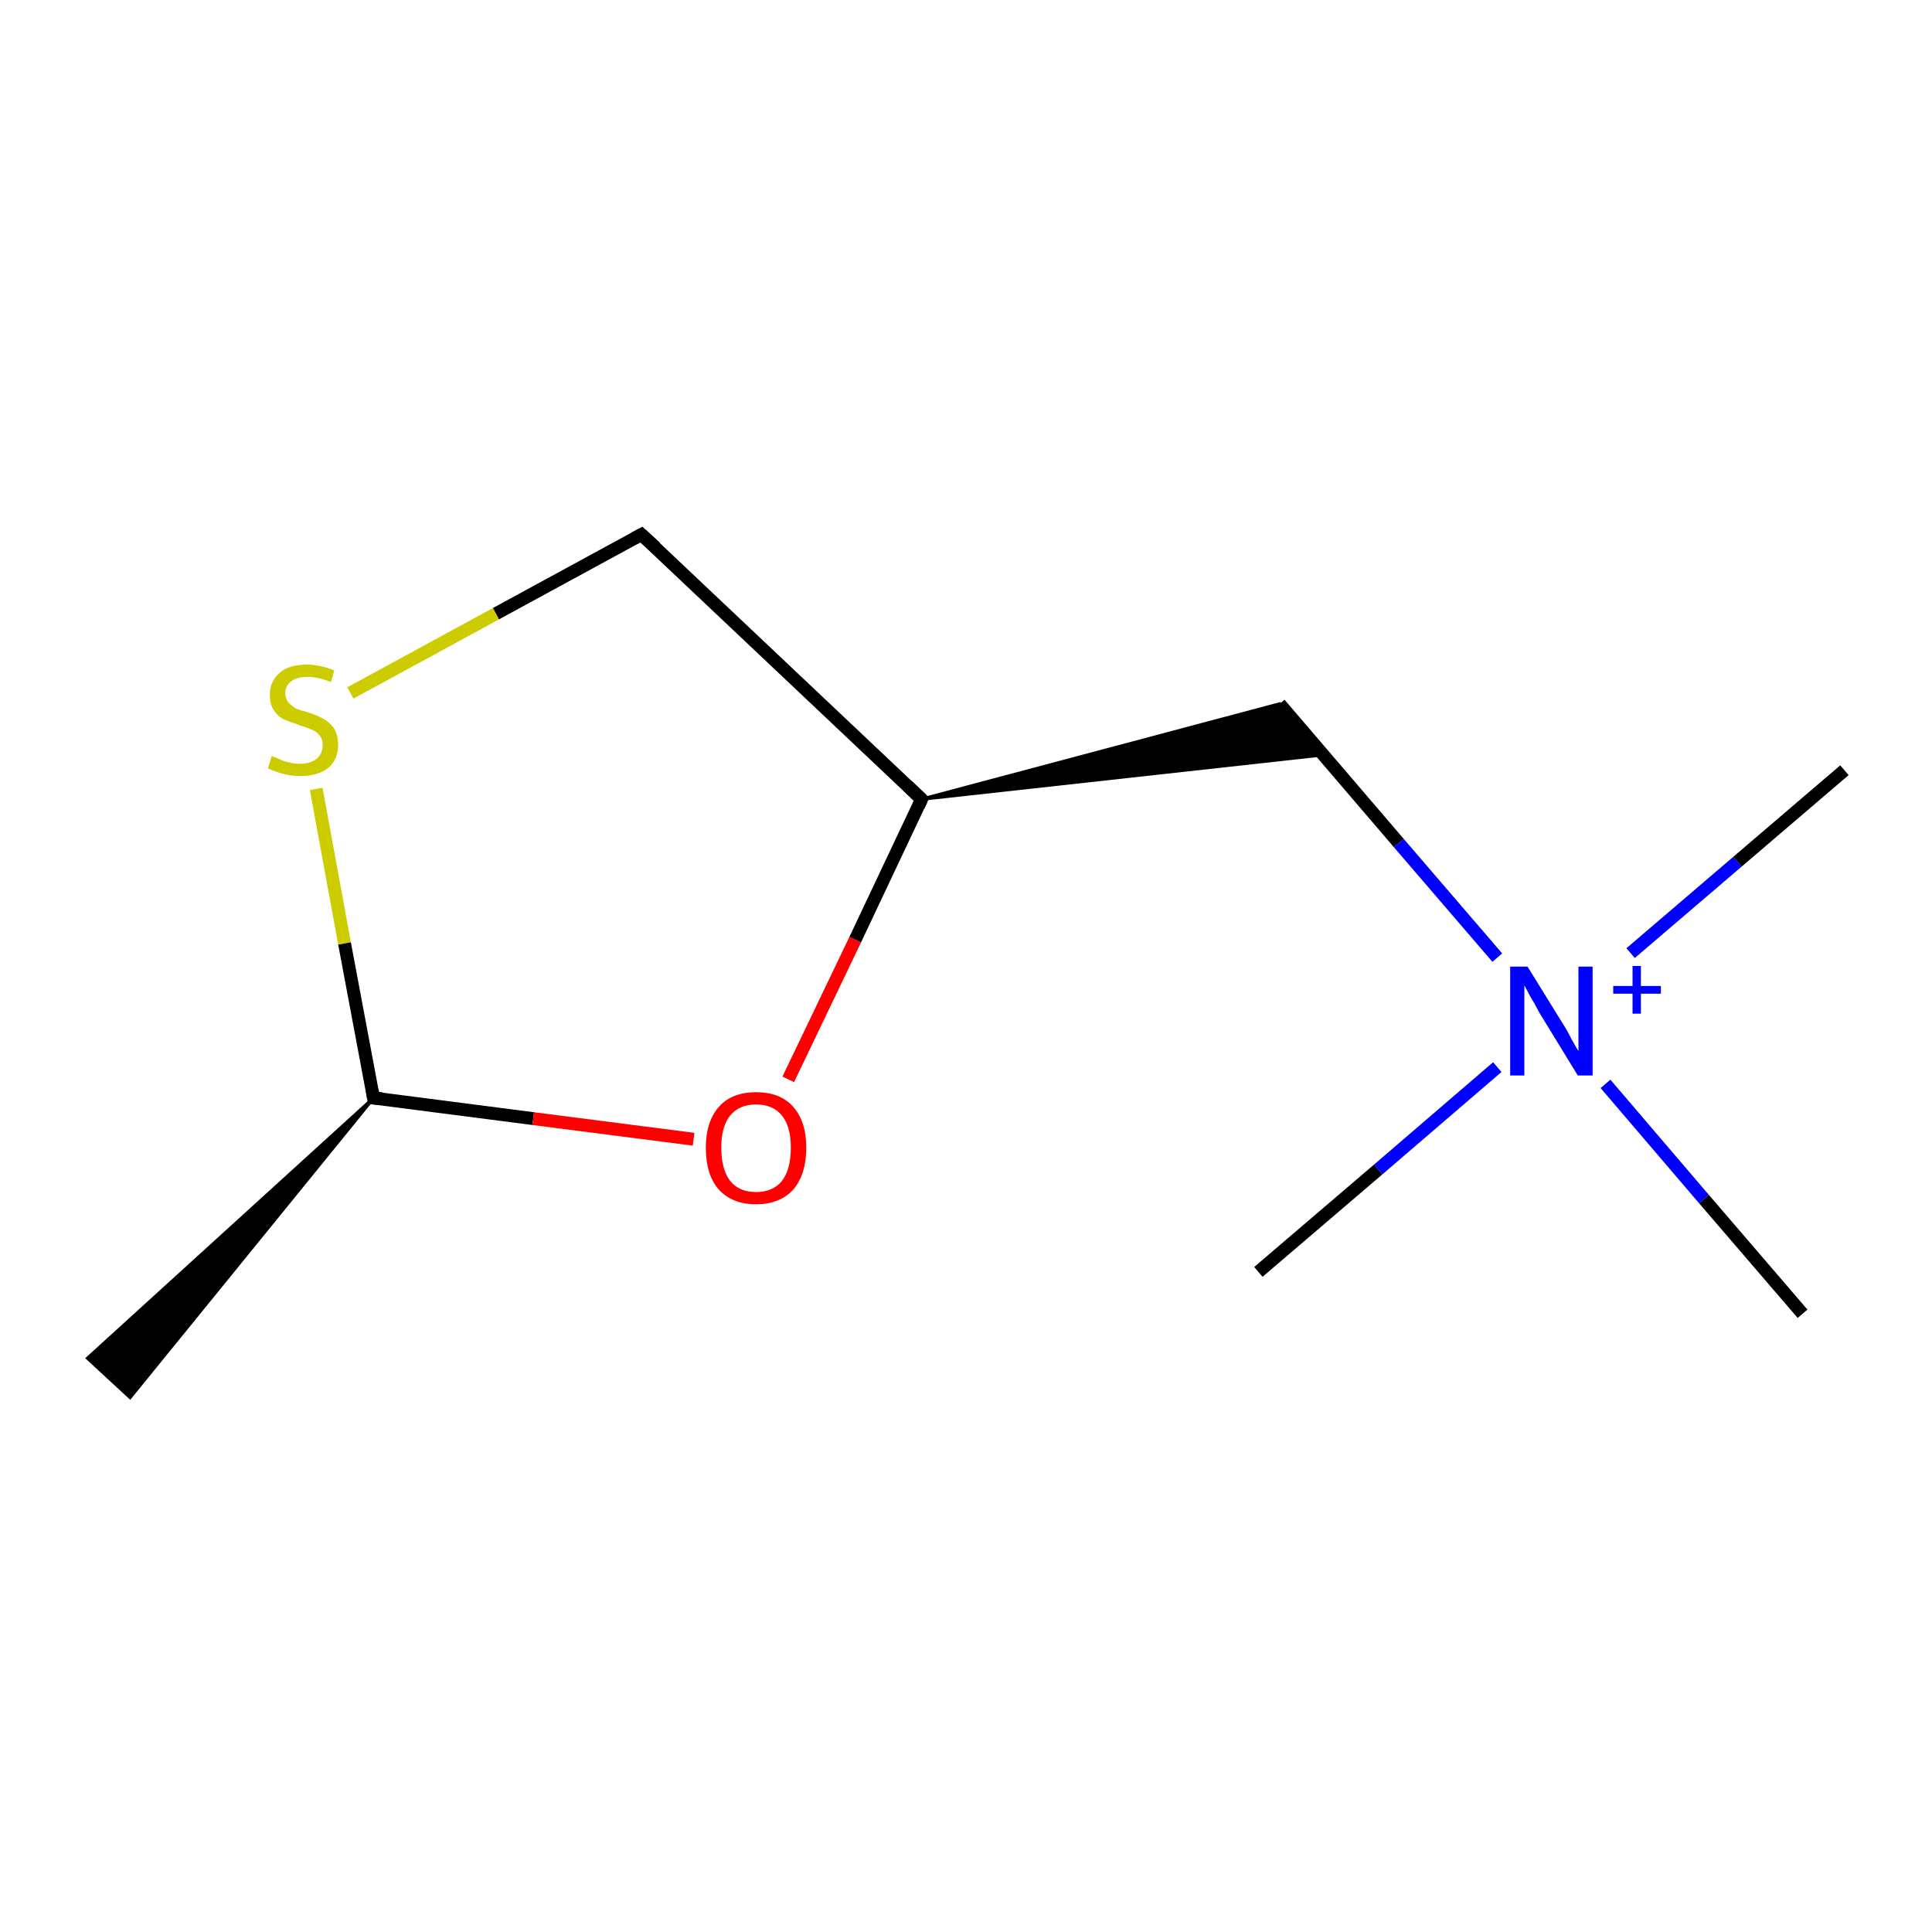 <?xml version='1.0' encoding='iso-8859-1'?>
<svg version='1.1' baseProfile='full'
              xmlns='http://www.w3.org/2000/svg'
                      xmlns:rdkit='http://www.rdkit.org/xml'
                      xmlns:xlink='http://www.w3.org/1999/xlink'
                  xml:space='preserve'
width='300px' height='300px' viewBox='0 0 300 300'>
<!-- END OF HEADER -->
<rect style='opacity:1.0;fill:#FFFFFF;stroke:none' width='300.0' height='300.0' x='0.0' y='0.0'> </rect>
<path class='bond-0 atom-1 atom-0' d='M 58.0,170.5 L 20.2,217.0 L 13.6,210.9 Z' style='fill:#000000;fill-rule:evenodd;fill-opacity:1;stroke:#000000;stroke-width:0.5px;stroke-linecap:butt;stroke-linejoin:miter;stroke-opacity:1;' />
<path class='bond-1 atom-1 atom-2' d='M 58.0,170.5 L 82.8,173.7' style='fill:none;fill-rule:evenodd;stroke:#000000;stroke-width:2.0px;stroke-linecap:butt;stroke-linejoin:miter;stroke-opacity:1' />
<path class='bond-1 atom-1 atom-2' d='M 82.8,173.7 L 107.7,176.9' style='fill:none;fill-rule:evenodd;stroke:#FF0000;stroke-width:2.0px;stroke-linecap:butt;stroke-linejoin:miter;stroke-opacity:1' />
<path class='bond-2 atom-2 atom-3' d='M 122.4,167.6 L 132.8,145.9' style='fill:none;fill-rule:evenodd;stroke:#FF0000;stroke-width:2.0px;stroke-linecap:butt;stroke-linejoin:miter;stroke-opacity:1' />
<path class='bond-2 atom-2 atom-3' d='M 132.8,145.9 L 143.1,124.1' style='fill:none;fill-rule:evenodd;stroke:#000000;stroke-width:2.0px;stroke-linecap:butt;stroke-linejoin:miter;stroke-opacity:1' />
<path class='bond-3 atom-3 atom-4' d='M 143.1,124.1 L 198.7,109.3 L 205.5,117.2 Z' style='fill:#000000;fill-rule:evenodd;fill-opacity:1;stroke:#000000;stroke-width:0.5px;stroke-linecap:butt;stroke-linejoin:miter;stroke-opacity:1;' />
<path class='bond-4 atom-4 atom-5' d='M 198.7,109.3 L 217.2,130.9' style='fill:none;fill-rule:evenodd;stroke:#000000;stroke-width:2.0px;stroke-linecap:butt;stroke-linejoin:miter;stroke-opacity:1' />
<path class='bond-4 atom-4 atom-5' d='M 217.2,130.9 L 232.5,148.7' style='fill:none;fill-rule:evenodd;stroke:#0000FF;stroke-width:2.0px;stroke-linecap:butt;stroke-linejoin:miter;stroke-opacity:1' />
<path class='bond-5 atom-5 atom-6' d='M 253.2,148.0 L 269.8,133.8' style='fill:none;fill-rule:evenodd;stroke:#0000FF;stroke-width:2.0px;stroke-linecap:butt;stroke-linejoin:miter;stroke-opacity:1' />
<path class='bond-5 atom-5 atom-6' d='M 269.8,133.8 L 286.4,119.6' style='fill:none;fill-rule:evenodd;stroke:#000000;stroke-width:2.0px;stroke-linecap:butt;stroke-linejoin:miter;stroke-opacity:1' />
<path class='bond-6 atom-5 atom-7' d='M 232.5,165.7 L 214.0,181.6' style='fill:none;fill-rule:evenodd;stroke:#0000FF;stroke-width:2.0px;stroke-linecap:butt;stroke-linejoin:miter;stroke-opacity:1' />
<path class='bond-6 atom-5 atom-7' d='M 214.0,181.6 L 195.4,197.5' style='fill:none;fill-rule:evenodd;stroke:#000000;stroke-width:2.0px;stroke-linecap:butt;stroke-linejoin:miter;stroke-opacity:1' />
<path class='bond-7 atom-5 atom-8' d='M 249.3,168.3 L 264.6,186.2' style='fill:none;fill-rule:evenodd;stroke:#0000FF;stroke-width:2.0px;stroke-linecap:butt;stroke-linejoin:miter;stroke-opacity:1' />
<path class='bond-7 atom-5 atom-8' d='M 264.6,186.2 L 279.9,204.0' style='fill:none;fill-rule:evenodd;stroke:#000000;stroke-width:2.0px;stroke-linecap:butt;stroke-linejoin:miter;stroke-opacity:1' />
<path class='bond-8 atom-3 atom-9' d='M 143.1,124.1 L 99.6,83.0' style='fill:none;fill-rule:evenodd;stroke:#000000;stroke-width:2.0px;stroke-linecap:butt;stroke-linejoin:miter;stroke-opacity:1' />
<path class='bond-9 atom-9 atom-10' d='M 99.6,83.0 L 77.0,95.3' style='fill:none;fill-rule:evenodd;stroke:#000000;stroke-width:2.0px;stroke-linecap:butt;stroke-linejoin:miter;stroke-opacity:1' />
<path class='bond-9 atom-9 atom-10' d='M 77.0,95.3 L 54.4,107.6' style='fill:none;fill-rule:evenodd;stroke:#CCCC00;stroke-width:2.0px;stroke-linecap:butt;stroke-linejoin:miter;stroke-opacity:1' />
<path class='bond-10 atom-10 atom-1' d='M 49.1,122.5 L 53.5,146.5' style='fill:none;fill-rule:evenodd;stroke:#CCCC00;stroke-width:2.0px;stroke-linecap:butt;stroke-linejoin:miter;stroke-opacity:1' />
<path class='bond-10 atom-10 atom-1' d='M 53.5,146.5 L 58.0,170.5' style='fill:none;fill-rule:evenodd;stroke:#000000;stroke-width:2.0px;stroke-linecap:butt;stroke-linejoin:miter;stroke-opacity:1' />
<path d='M 59.3,170.6 L 58.0,170.5 L 57.8,169.3' style='fill:none;stroke:#000000;stroke-width:2.0px;stroke-linecap:butt;stroke-linejoin:miter;stroke-opacity:1;' />
<path d='M 142.6,125.2 L 143.1,124.1 L 140.9,122.0' style='fill:none;stroke:#000000;stroke-width:2.0px;stroke-linecap:butt;stroke-linejoin:miter;stroke-opacity:1;' />
<path d='M 101.8,85.0 L 99.6,83.0 L 98.5,83.6' style='fill:none;stroke:#000000;stroke-width:2.0px;stroke-linecap:butt;stroke-linejoin:miter;stroke-opacity:1;' />
<path class='atom-2' d='M 109.6 178.2
Q 109.6 174.2, 111.6 171.9
Q 113.6 169.6, 117.4 169.6
Q 121.2 169.6, 123.2 171.9
Q 125.2 174.2, 125.2 178.2
Q 125.2 182.3, 123.2 184.7
Q 121.1 187.0, 117.4 187.0
Q 113.7 187.0, 111.6 184.7
Q 109.6 182.4, 109.6 178.2
M 117.4 185.1
Q 120.0 185.1, 121.4 183.4
Q 122.8 181.6, 122.8 178.2
Q 122.8 174.9, 121.4 173.2
Q 120.0 171.5, 117.4 171.5
Q 114.8 171.5, 113.4 173.2
Q 112.0 174.9, 112.0 178.2
Q 112.0 181.6, 113.4 183.4
Q 114.8 185.1, 117.4 185.1
' fill='#FF0000'/>
<path class='atom-5' d='M 237.2 150.1
L 242.7 159.0
Q 243.3 159.9, 244.1 161.5
Q 245.0 163.1, 245.1 163.2
L 245.1 150.1
L 247.3 150.1
L 247.3 167.0
L 245.0 167.0
L 239.0 157.2
Q 238.4 156.0, 237.6 154.7
Q 236.9 153.4, 236.7 153.0
L 236.7 167.0
L 234.5 167.0
L 234.5 150.1
L 237.2 150.1
' fill='#0000FF'/>
<path class='atom-5' d='M 250.5 153.1
L 253.5 153.1
L 253.5 150.0
L 254.8 150.0
L 254.8 153.1
L 257.9 153.1
L 257.9 154.3
L 254.8 154.3
L 254.8 157.4
L 253.5 157.4
L 253.5 154.3
L 250.5 154.3
L 250.5 153.1
' fill='#0000FF'/>
<path class='atom-10' d='M 42.2 117.4
Q 42.4 117.5, 43.2 117.8
Q 44.0 118.2, 44.9 118.4
Q 45.8 118.6, 46.6 118.6
Q 48.2 118.6, 49.2 117.8
Q 50.1 117.0, 50.1 115.7
Q 50.1 114.7, 49.6 114.2
Q 49.2 113.6, 48.4 113.3
Q 47.7 113.0, 46.5 112.6
Q 45.0 112.1, 44.1 111.7
Q 43.2 111.3, 42.6 110.4
Q 41.9 109.5, 41.9 107.9
Q 41.9 105.8, 43.4 104.5
Q 44.8 103.2, 47.7 103.2
Q 49.7 103.2, 51.9 104.1
L 51.4 105.9
Q 49.3 105.1, 47.8 105.1
Q 46.1 105.1, 45.2 105.8
Q 44.3 106.5, 44.3 107.6
Q 44.3 108.5, 44.8 109.1
Q 45.3 109.6, 45.9 110.0
Q 46.6 110.3, 47.8 110.6
Q 49.3 111.1, 50.2 111.6
Q 51.1 112.1, 51.8 113.0
Q 52.5 114.0, 52.5 115.7
Q 52.5 118.0, 50.9 119.3
Q 49.3 120.5, 46.7 120.5
Q 45.2 120.5, 44.1 120.2
Q 42.9 119.9, 41.6 119.3
L 42.2 117.4
' fill='#CCCC00'/>
</svg>
